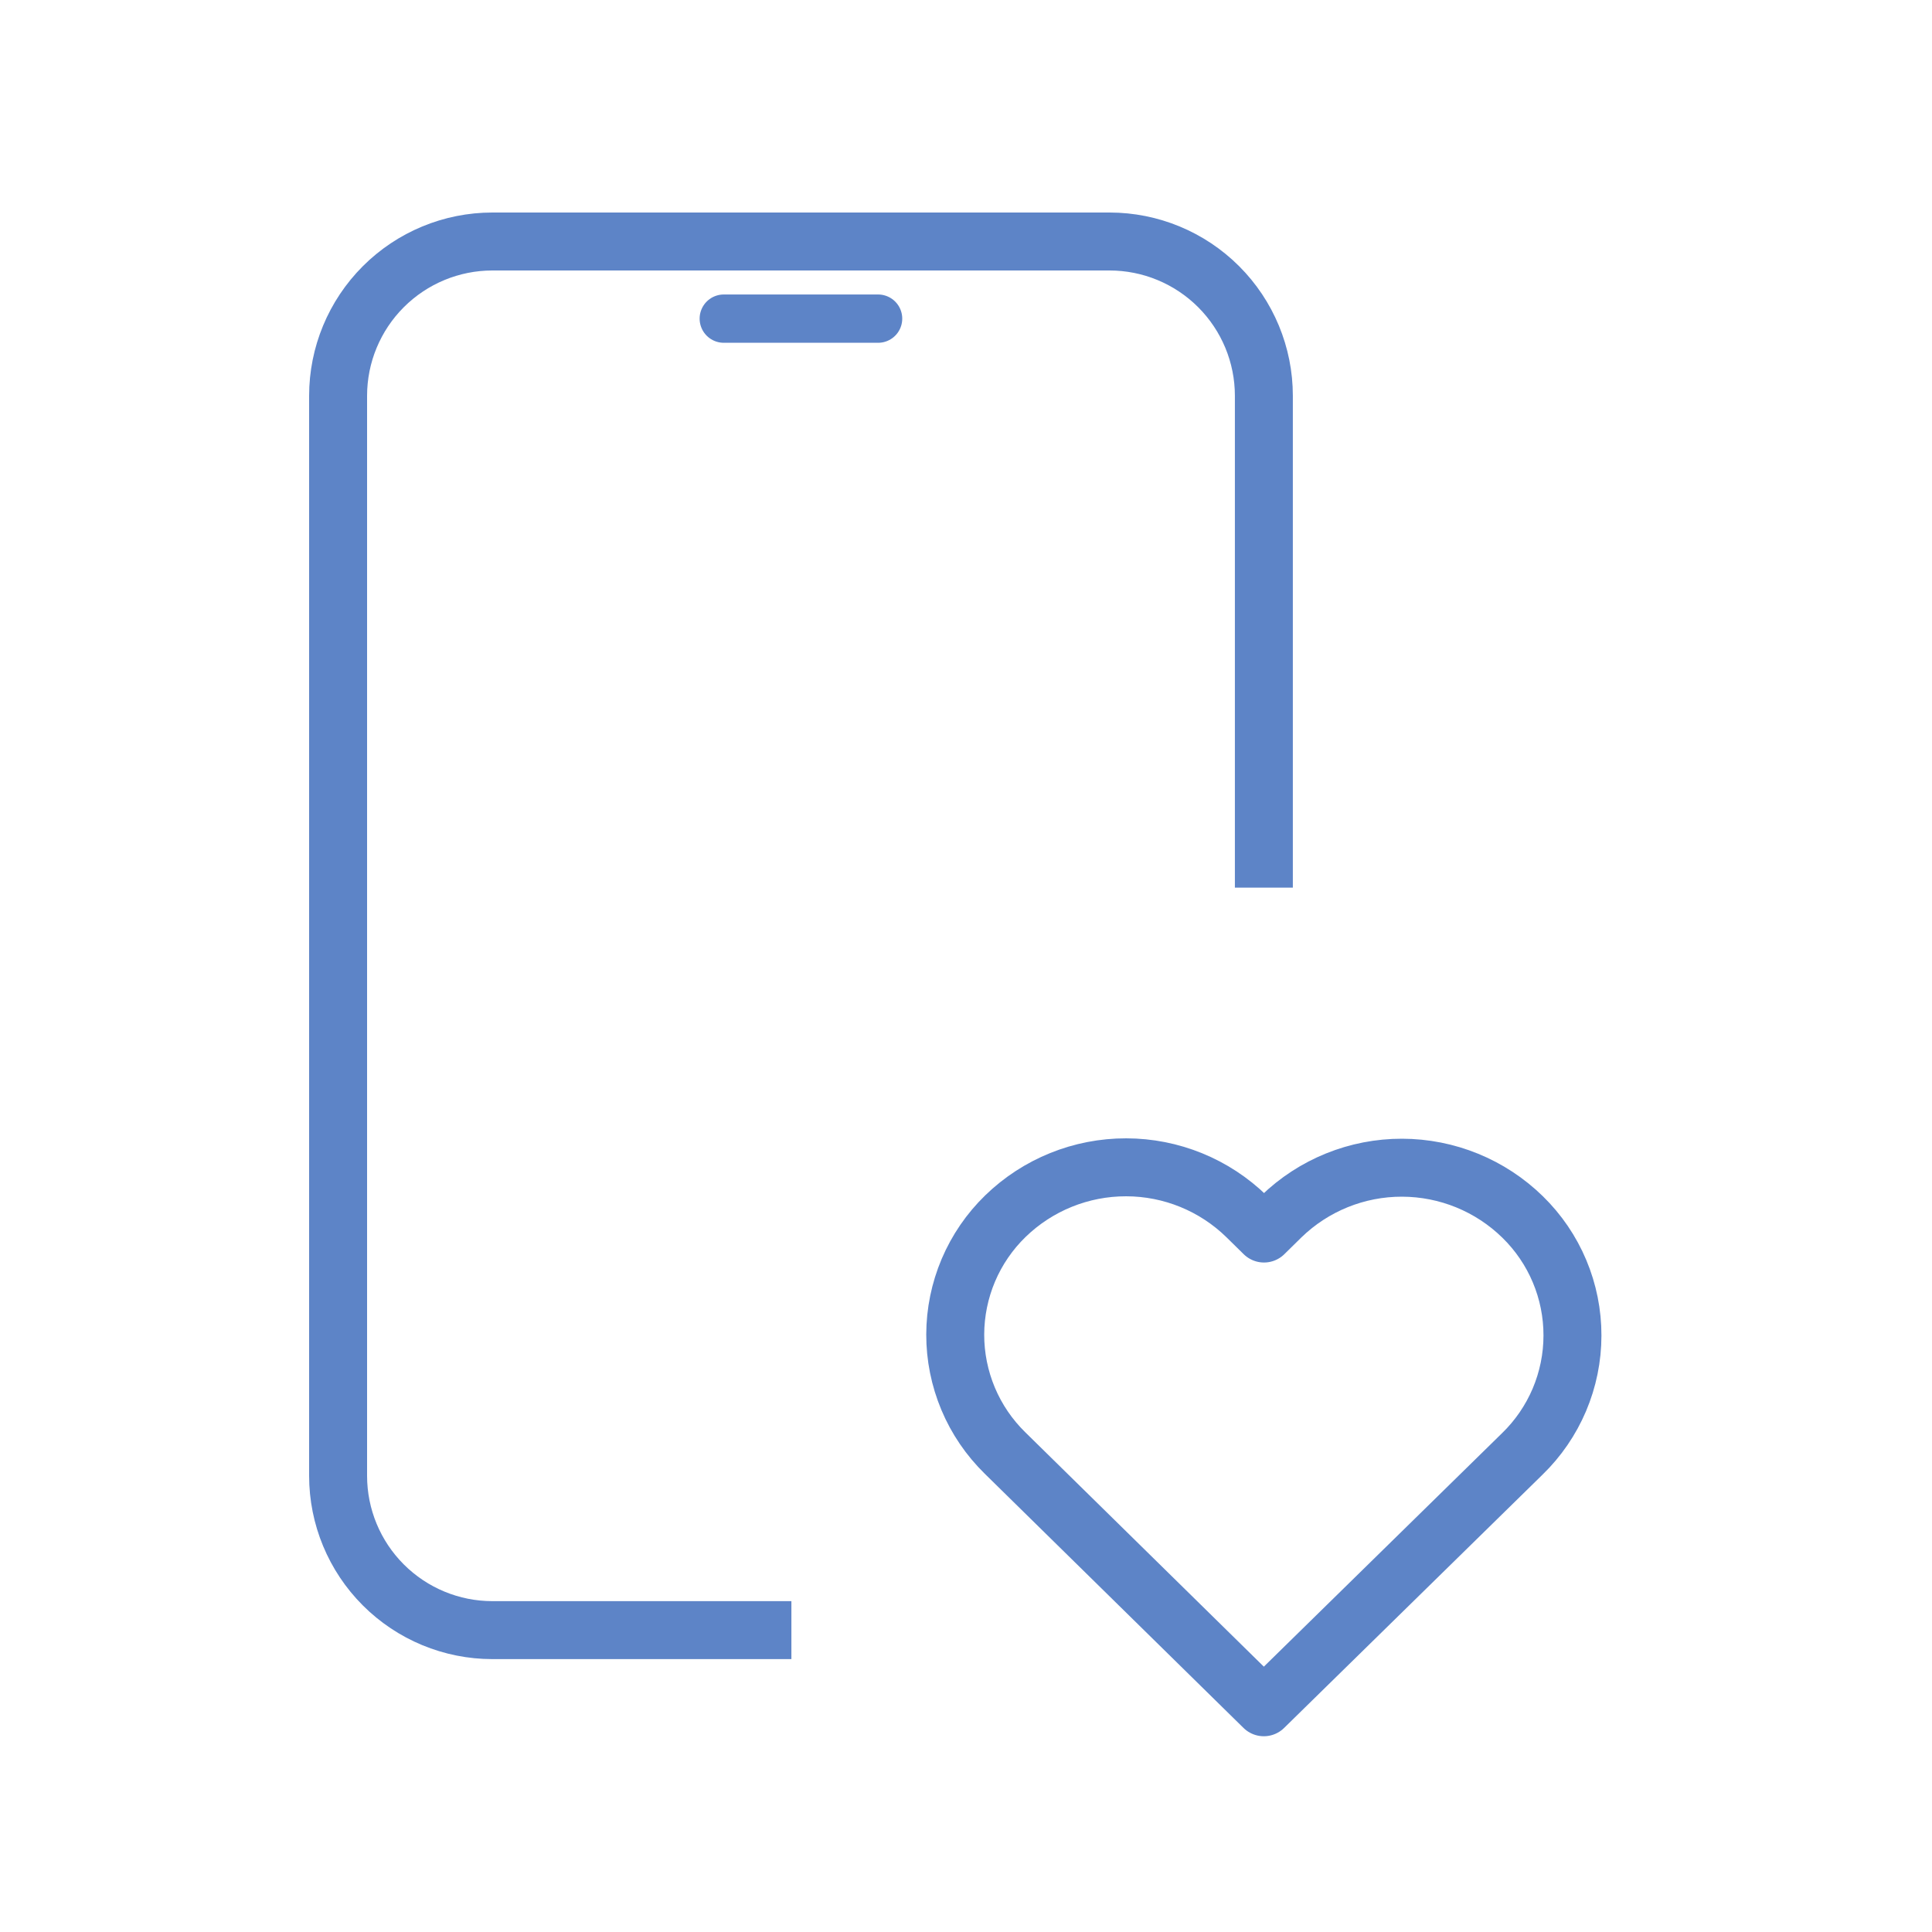 <svg width="40" height="40" viewBox="0 0 40 40" fill="none" xmlns="http://www.w3.org/2000/svg">
<path d="M15.785 33.75H10.194C9.347 33.75 8.535 33.413 7.936 32.814C7.337 32.215 7 31.403 7 30.556V8.194C7 7.347 7.337 6.535 7.936 5.936C8.535 5.337 9.347 5 10.194 5H22.972C23.819 5 24.632 5.337 25.231 5.936C25.83 6.535 26.167 7.347 26.167 8.194V17.778" stroke="#5D84C7" stroke-width="1.2" stroke-linecap="square" stroke-linejoin="round"/>
<path d="M14.985 6.597H18.18" stroke="#5D84C7" stroke-linecap="round" stroke-linejoin="round"/>
<path d="M26.166 35.347L31.517 30.102C31.845 29.784 32.106 29.403 32.285 28.982C32.463 28.561 32.556 28.108 32.556 27.651C32.557 27.194 32.466 26.741 32.289 26.32C32.112 25.898 31.852 25.517 31.525 25.197C30.858 24.544 29.962 24.178 29.028 24.176C28.095 24.174 27.197 24.537 26.527 25.188L26.17 25.539L25.813 25.188C25.146 24.535 24.25 24.169 23.317 24.168C22.384 24.166 21.487 24.528 20.817 25.178C20.489 25.496 20.228 25.877 20.049 26.298C19.871 26.719 19.778 27.171 19.777 27.628C19.776 28.086 19.867 28.538 20.044 28.96C20.221 29.382 20.481 29.763 20.808 30.083L26.166 35.347Z" stroke="#5D84C7" stroke-width="1.2" stroke-linecap="round" stroke-linejoin="round"/>
</svg>
